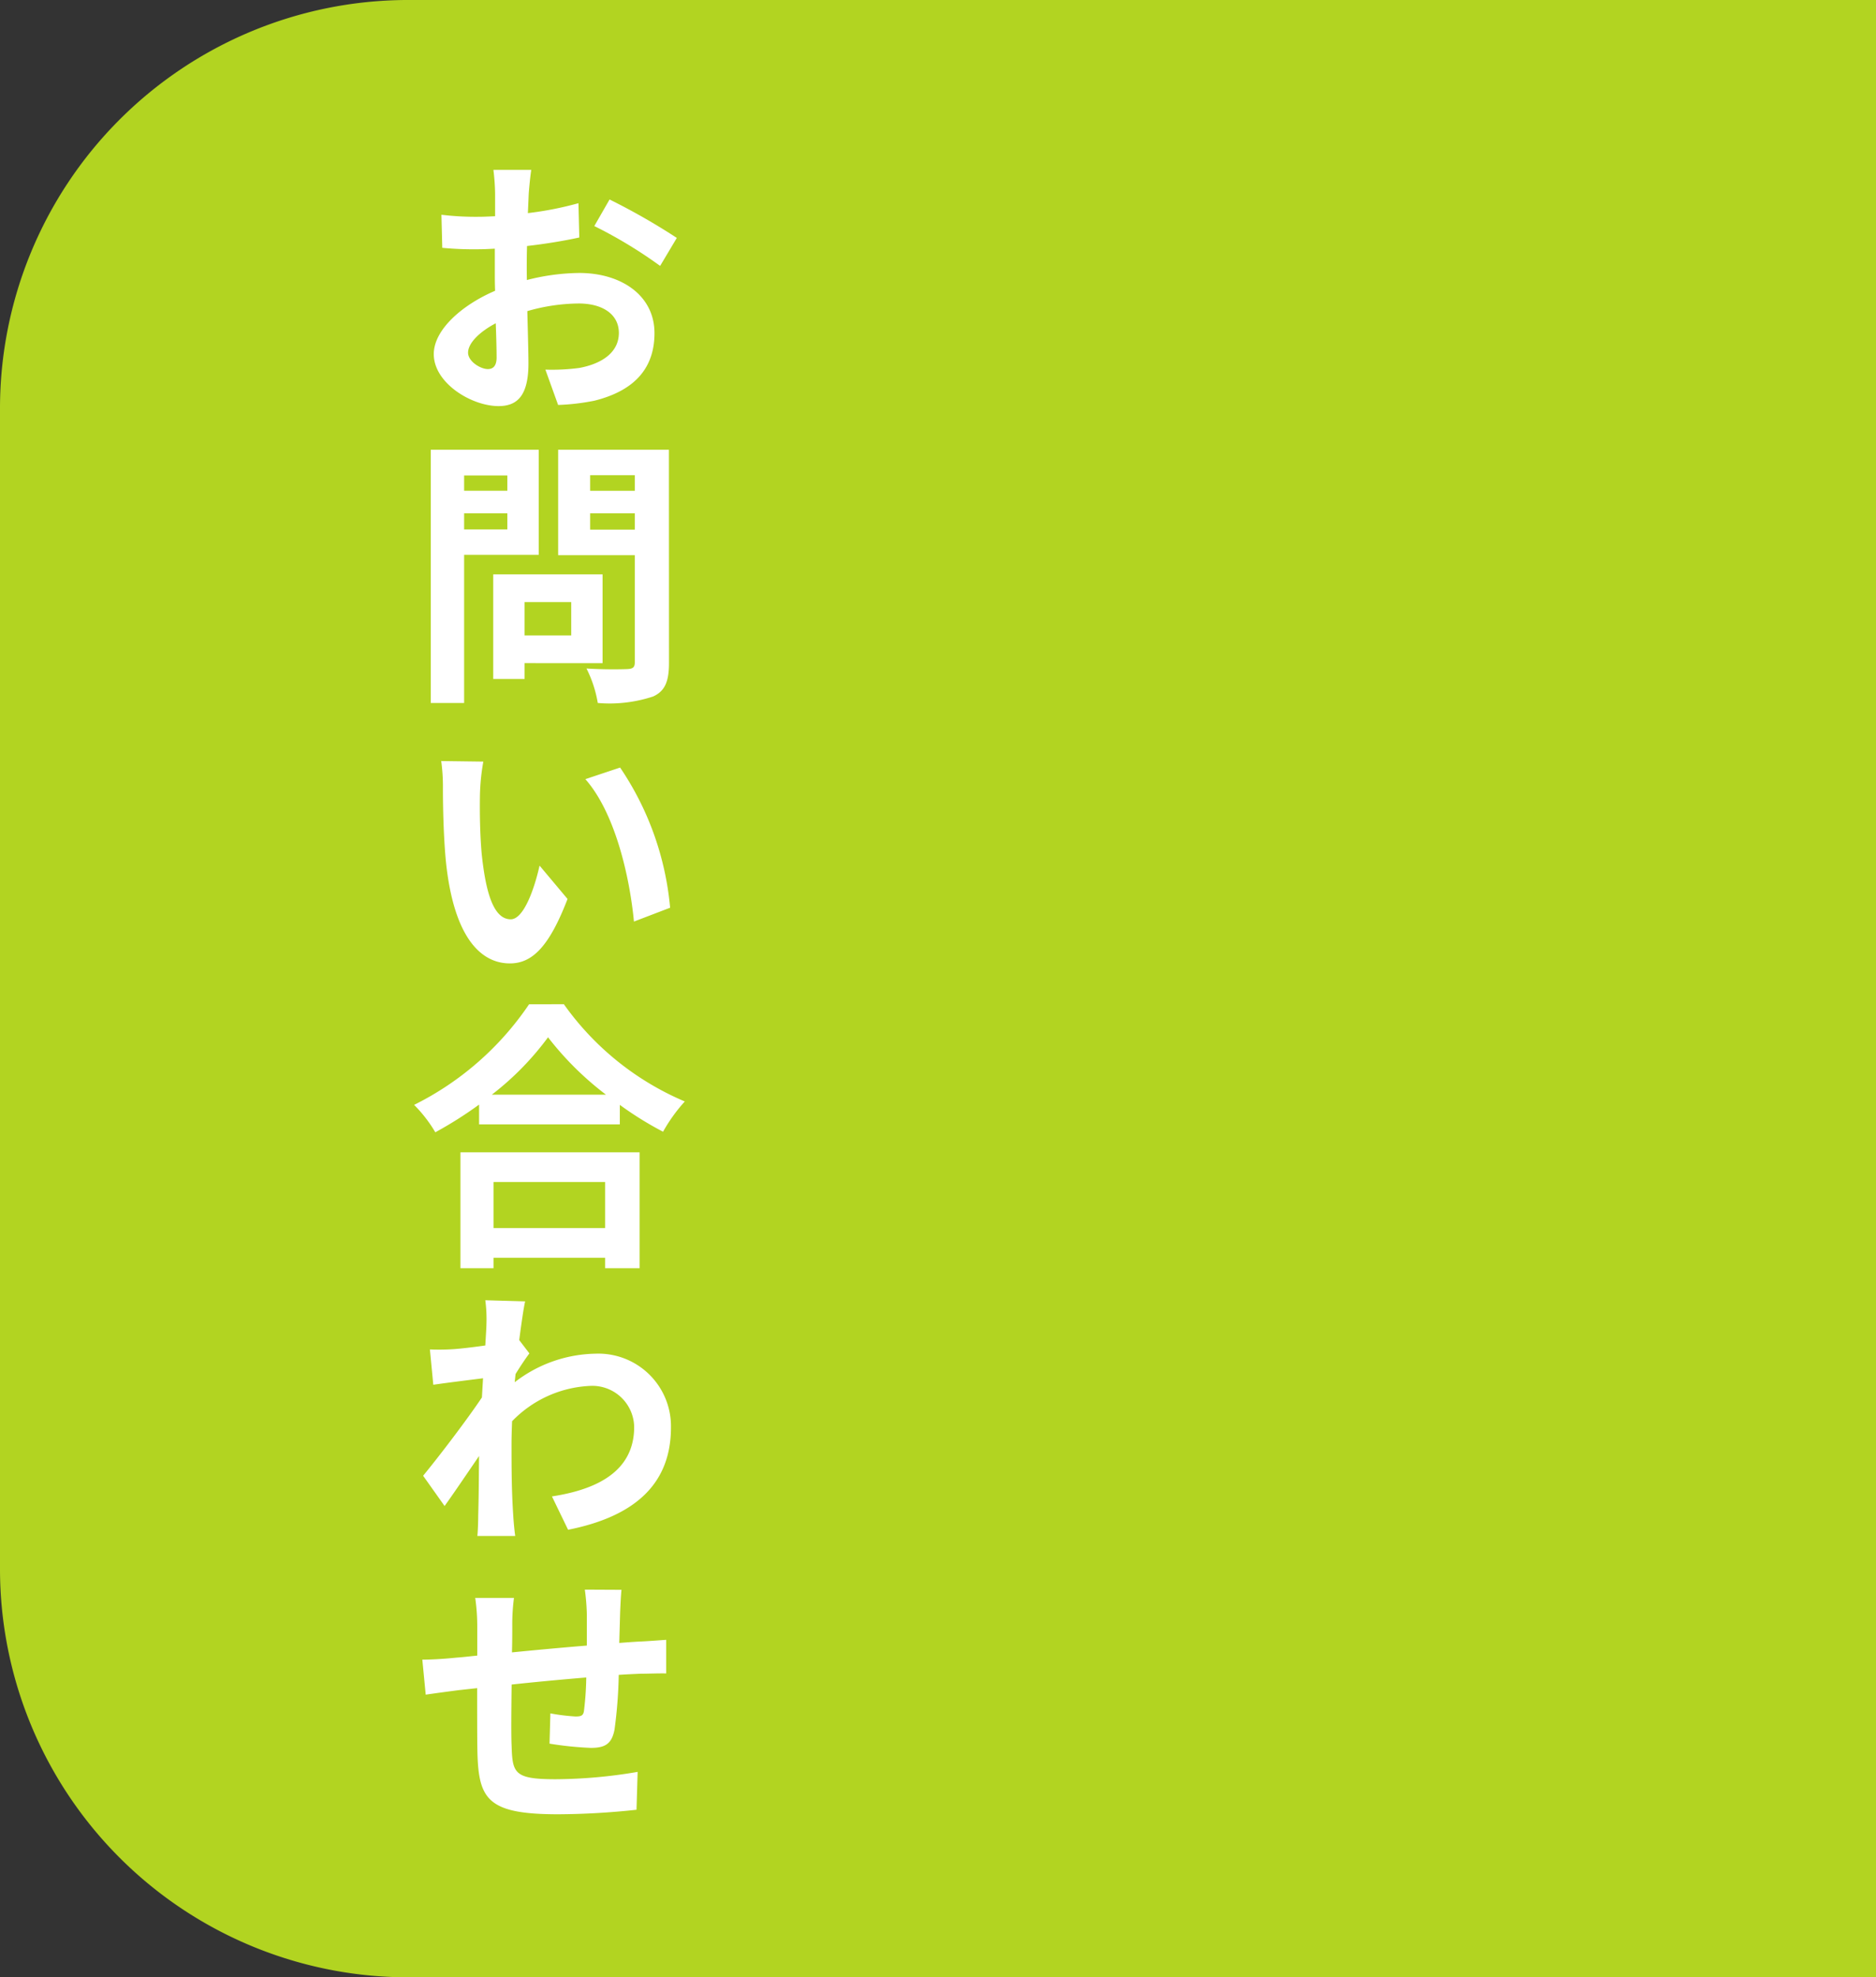 <svg id="o_side_01" xmlns="http://www.w3.org/2000/svg" width="93" height="98" viewBox="0 0 93 98">
  <rect x="0" y="0" width="93" height="98" fill="#333333" stroke="none"/>
  <path id="パス_94223" data-name="パス 94223" d="M887.421,1870.494a20.242,20.242,0,0,0,20.109,20.256h72.891v-98H907.53a20.241,20.241,0,0,0-20.109,20.255Z" transform="translate(-887.421 -1792.75)" fill="#B2D421"/>
  <g id="グループ_3384" data-name="グループ 3384" transform="translate(-887.421 -1792.75)">
    <path id="パス_94224" data-name="パス 94224" d="M913.539,1806.629a10.79,10.79,0,0,1,2.6-.35c2.073,0,3.727,1.107,3.727,2.984,0,1.6-.841,2.816-2.984,3.348a11.113,11.113,0,0,1-1.793.21l-.631-1.751a10.364,10.364,0,0,0,1.681-.084c1.079-.2,1.961-.743,1.961-1.737,0-.925-.812-1.457-1.989-1.457a9.363,9.363,0,0,0-2.549.378c.028,1.079.056,2.116.056,2.592,0,1.68-.617,2.115-1.485,2.115-1.331,0-3.208-1.135-3.208-2.578,0-1.19,1.373-2.423,3.04-3.137-.014-.323-.014-.631-.014-.939v-1.148c-.266.013-.518.028-.728.028a16.56,16.56,0,0,1-1.877-.07l-.042-1.639a14.192,14.192,0,0,0,1.877.1c.238,0,.5-.014.784-.028v-1.107a10.582,10.582,0,0,0-.084-1.19h1.877c-.042.251-.1.826-.126,1.176l-.042.967a16.546,16.546,0,0,0,2.507-.491l.042,1.7c-.77.168-1.709.322-2.591.421-.014.42-.014.826-.014,1.218Zm-1.5,3.825c0-.337-.014-.953-.042-1.682-.827.435-1.372.995-1.372,1.457,0,.435.616.813.98.813C911.844,1811.042,912.04,1810.916,912.04,1810.454Zm5.6-7.817a32.176,32.176,0,0,1,3.334,1.905l-.827,1.387a22.706,22.706,0,0,0-3.263-1.975Z" fill="#fff"/>
    <path id="パス_94225" data-name="パス 94225" d="M910.429,1820.251v7.34h-1.653v-12.55h5.351v5.21Zm0-3.936v.757h2.143v-.757Zm2.143,2.676v-.8h-2.143v.8Zm.855,6.625v.785h-1.555v-5.183h5.421v4.4Zm0-3.025v1.653h2.311v-1.653Zm7.158,3.011c0,.925-.2,1.4-.785,1.667a6.885,6.885,0,0,1-2.745.322,5.979,5.979,0,0,0-.56-1.709c.812.056,1.764.042,2.031.029s.364-.084.364-.337v-5.309h-3.8v-5.224h5.491Zm-3.909-9.3v.771h2.214v-.771Zm2.214,2.7v-.813h-2.214v.813Z" fill="#fff"/>
    <path id="パス_94226" data-name="パス 94226" d="M911.213,1832.164c-.013.869,0,1.891.084,2.872.2,1.947.589,3.277,1.444,3.277.658,0,1.19-1.583,1.428-2.661l1.387,1.653c-.91,2.367-1.751,3.194-2.857,3.194-1.471,0-2.774-1.331-3.166-4.987-.126-1.247-.155-2.83-.155-3.67a9.356,9.356,0,0,0-.084-1.373l2.087.028A10.789,10.789,0,0,0,911.213,1832.164Zm9.428,5.575-1.793.686c-.21-2.2-.925-5.379-2.409-7.059l1.723-.574A14.731,14.731,0,0,1,920.641,1837.739Z" fill="#fff"/>
    <path id="パス_94227" data-name="パス 94227" d="M915.374,1842.522a14.071,14.071,0,0,0,5.995,4.819,8.117,8.117,0,0,0-1.078,1.5,16.753,16.753,0,0,1-2.143-1.331v.967h-6.977v-.981a19.515,19.515,0,0,1-2.17,1.373,6.817,6.817,0,0,0-1.051-1.359,14.838,14.838,0,0,0,5.7-4.987Zm-5.127,7.34h8.881v5.743h-1.709v-.518h-5.533v.518h-1.639Zm7.214-2.857a15.39,15.39,0,0,1-2.872-2.844,14.291,14.291,0,0,1-2.787,2.844Zm-5.575,4.328v2.283h5.533v-2.283Z" fill="#fff"/>
    <path id="パス_94228" data-name="パス 94228" d="M913.665,1859.828c-.182.238-.462.658-.686,1.023-.015.14-.028.266-.042.406a6.711,6.711,0,0,1,4.006-1.415,3.6,3.6,0,0,1,3.74,3.656c0,2.745-1.723,4.4-5.1,5.071l-.8-1.653c2.381-.365,4.076-1.331,4.076-3.446a2.075,2.075,0,0,0-2.2-2.031,5.732,5.732,0,0,0-3.852,1.751c-.015.392-.028.77-.028,1.12,0,1.107,0,2.255.084,3.53.013.239.055.743.1,1.037h-1.877c.029-.28.042-.785.042-1.009.029-1.05.029-1.821.042-2.955-.574.84-1.246,1.835-1.709,2.479l-1.064-1.5c.771-.938,2.144-2.731,2.914-3.88l.056-.952c-.658.084-1.7.21-2.466.322l-.168-1.751a11.272,11.272,0,0,0,1.177-.014c.392-.028.995-.1,1.569-.182.028-.505.056-.883.056-1.037a7.083,7.083,0,0,0-.056-1.205l1.975.056c-.084.378-.182,1.079-.294,1.919Z" fill="#fff"/>
    <path id="パス_94229" data-name="パス 94229" d="M918.231,1871.545c-.027.21-.056.812-.069,1.163l-.042,1.47c.378-.028.728-.056,1.036-.07.35-.014.883-.056,1.289-.084v1.667c-.238-.014-.953.014-1.3.014-.294.014-.658.028-1.051.056a22.932,22.932,0,0,1-.21,2.718c-.14.714-.476.9-1.176.9a16.858,16.858,0,0,1-2.045-.21l.042-1.5a9.985,9.985,0,0,0,1.246.154c.28,0,.392-.042.421-.294a15.023,15.023,0,0,0,.112-1.639c-1.205.1-2.536.224-3.7.35-.014,1.233-.029,2.48,0,3.054.042,1.345.139,1.639,2.184,1.639a24.743,24.743,0,0,0,4.063-.364l-.056,1.877a37.76,37.76,0,0,1-3.88.224c-3.516,0-3.95-.743-4.007-3.1-.013-.574-.013-1.877-.013-3.152l-.911.1c-.434.056-1.275.168-1.639.224l-.168-1.737c.378,0,1.009-.028,1.7-.1.238-.014.588-.056,1.023-.1v-1.359a10.121,10.121,0,0,0-.1-1.5H912.9a10.146,10.146,0,0,0-.084,1.4c0,.308,0,.77-.015,1.3,1.149-.113,2.48-.238,3.712-.337v-1.526a10.745,10.745,0,0,0-.1-1.247Z" fill="#fff"/>
  </g>
</svg>
